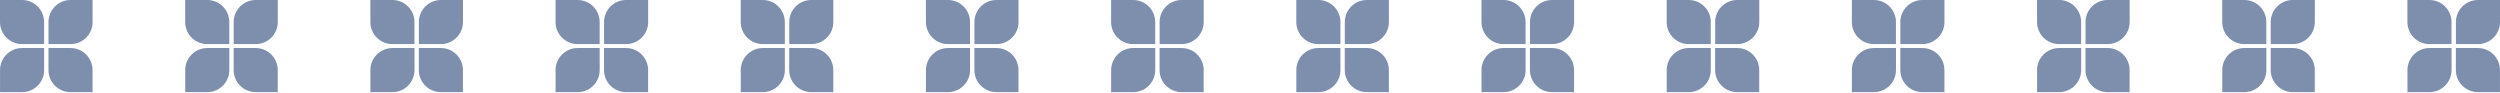 <svg width="540" height="20" viewBox="0 0 540 20" fill="none" xmlns="http://www.w3.org/2000/svg">
<path d="M0 0H4.762C7.392 0 9.524 2.132 9.524 4.762V9.524H4.762C2.132 9.524 0 7.392 0 4.762V0Z" fill="#7D8FAC"/>
<path d="M20 0V4.762C20 7.392 17.868 9.524 15.238 9.524H10.476V4.762C10.476 2.132 12.608 0 15.238 0H20Z" fill="#7D8FAC"/>
<path d="M10.469 10.375H15.231C17.86 10.375 19.993 12.507 19.993 15.137V19.899H15.231C12.601 19.899 10.469 17.767 10.469 15.137V10.375Z" fill="#7D8FAC"/>
<path d="M9.531 10.375V15.137C9.531 17.767 7.399 19.899 4.769 19.899H0.008V15.137C0.008 12.507 2.139 10.375 4.769 10.375H9.531Z" fill="#7D8FAC"/>
<path d="M40 0H44.762C47.392 0 49.524 2.132 49.524 4.762V9.524H44.762C42.132 9.524 40 7.392 40 4.762V0Z" fill="#7D8FAC"/>
<path d="M60 0V4.762C60 7.392 57.868 9.524 55.238 9.524H50.476V4.762C50.476 2.132 52.608 0 55.238 0H60Z" fill="#7D8FAC"/>
<path d="M50.469 10.375H55.231C57.861 10.375 59.993 12.507 59.993 15.137V19.899H55.231C52.601 19.899 50.469 17.767 50.469 15.137V10.375Z" fill="#7D8FAC"/>
<path d="M49.531 10.375V15.137C49.531 17.767 47.399 19.899 44.77 19.899H40.008V15.137C40.008 12.507 42.139 10.375 44.77 10.375H49.531Z" fill="#7D8FAC"/>
<path d="M80 0H84.762C87.392 0 89.524 2.132 89.524 4.762V9.524H84.762C82.132 9.524 80 7.392 80 4.762V0Z" fill="#7D8FAC"/>
<path d="M100 0V4.762C100 7.392 97.868 9.524 95.239 9.524H90.477V4.762C90.477 2.132 92.609 0 95.239 0H100Z" fill="#7D8FAC"/>
<path d="M90.469 10.375H95.231C97.861 10.375 99.993 12.507 99.993 15.137V19.899H95.231C92.601 19.899 90.469 17.767 90.469 15.137V10.375Z" fill="#7D8FAC"/>
<path d="M89.532 10.375V15.137C89.532 17.767 87.4 19.899 84.77 19.899H80.008V15.137C80.008 12.507 82.14 10.375 84.77 10.375H89.532Z" fill="#7D8FAC"/>
<path d="M120 0H124.762C127.392 0 129.524 2.132 129.524 4.762V9.524H124.762C122.132 9.524 120 7.392 120 4.762V0Z" fill="#7D8FAC"/>
<path d="M140 0V4.762C140 7.392 137.868 9.524 135.238 9.524H130.477V4.762C130.477 2.132 132.608 0 135.238 0H140Z" fill="#7D8FAC"/>
<path d="M130.469 10.375H135.231C137.861 10.375 139.993 12.507 139.993 15.137V19.899H135.231C132.601 19.899 130.469 17.767 130.469 15.137V10.375Z" fill="#7D8FAC"/>
<path d="M129.532 10.375V15.137C129.532 17.767 127.4 19.899 124.77 19.899H120.008V15.137C120.008 12.507 122.14 10.375 124.77 10.375H129.532Z" fill="#7D8FAC"/>
<path d="M160 0H164.762C167.392 0 169.524 2.132 169.524 4.762V9.524H164.762C162.132 9.524 160 7.392 160 4.762V0Z" fill="#7D8FAC"/>
<path d="M180 0V4.762C180 7.392 177.868 9.524 175.238 9.524H170.477V4.762C170.477 2.132 172.608 0 175.238 0H180Z" fill="#7D8FAC"/>
<path d="M170.469 10.375H175.231C177.861 10.375 179.993 12.507 179.993 15.137V19.899H175.231C172.601 19.899 170.469 17.767 170.469 15.137V10.375Z" fill="#7D8FAC"/>
<path d="M169.532 10.375V15.137C169.532 17.767 167.4 19.899 164.77 19.899H160.008V15.137C160.008 12.507 162.14 10.375 164.77 10.375H169.532Z" fill="#7D8FAC"/>
<path d="M200 0H204.762C207.392 0 209.524 2.132 209.524 4.762V9.524H204.762C202.132 9.524 200 7.392 200 4.762V0Z" fill="#7D8FAC"/>
<path d="M220.001 0V4.762C220.001 7.392 217.869 9.524 215.239 9.524H210.477V4.762C210.477 2.132 212.609 0 215.239 0H220.001Z" fill="#7D8FAC"/>
<path d="M210.469 10.375H215.231C217.861 10.375 219.993 12.507 219.993 15.137V19.899H215.231C212.601 19.899 210.469 17.767 210.469 15.137V10.375Z" fill="#7D8FAC"/>
<path d="M209.532 10.375V15.137C209.532 17.767 207.4 19.899 204.77 19.899H200.008V15.137C200.008 12.507 202.14 10.375 204.77 10.375H209.532Z" fill="#7D8FAC"/>
<path d="M240 0H244.762C247.392 0 249.524 2.132 249.524 4.762V9.524H244.762C242.132 9.524 240 7.392 240 4.762V0Z" fill="#7D8FAC"/>
<path d="M260.001 0V4.762C260.001 7.392 257.869 9.524 255.239 9.524H250.477V4.762C250.477 2.132 252.609 0 255.239 0H260.001Z" fill="#7D8FAC"/>
<path d="M250.469 10.375H255.231C257.861 10.375 259.993 12.507 259.993 15.137V19.899H255.231C252.601 19.899 250.469 17.767 250.469 15.137V10.375Z" fill="#7D8FAC"/>
<path d="M249.532 10.375V15.137C249.532 17.767 247.4 19.899 244.77 19.899H240.008V15.137C240.008 12.507 242.14 10.375 244.77 10.375H249.532Z" fill="#7D8FAC"/>
<path d="M280 0H284.762C287.392 0 289.524 2.132 289.524 4.762V9.524H284.762C282.132 9.524 280 7.392 280 4.762V0Z" fill="#7D8FAC"/>
<path d="M300.001 0V4.762C300.001 7.392 297.869 9.524 295.239 9.524H290.477V4.762C290.477 2.132 292.609 0 295.239 0H300.001Z" fill="#7D8FAC"/>
<path d="M290.469 10.375H295.231C297.861 10.375 299.993 12.507 299.993 15.137V19.899H295.231C292.601 19.899 290.469 17.767 290.469 15.137V10.375Z" fill="#7D8FAC"/>
<path d="M289.532 10.375V15.137C289.532 17.767 287.4 19.899 284.77 19.899H280.008V15.137C280.008 12.507 282.14 10.375 284.77 10.375H289.532Z" fill="#7D8FAC"/>
<path d="M320.001 0H324.763C327.393 0 329.525 2.132 329.525 4.762V9.524H324.763C322.133 9.524 320.001 7.392 320.001 4.762V0Z" fill="#7D8FAC"/>
<path d="M340.001 0V4.762C340.001 7.392 337.869 9.524 335.239 9.524H330.477V4.762C330.477 2.132 332.609 0 335.239 0H340.001Z" fill="#7D8FAC"/>
<path d="M330.469 10.375H335.231C337.861 10.375 339.993 12.507 339.993 15.137V19.899H335.231C332.601 19.899 330.469 17.767 330.469 15.137V10.375Z" fill="#7D8FAC"/>
<path d="M329.532 10.375V15.137C329.532 17.767 327.4 19.899 324.77 19.899H320.008V15.137C320.008 12.507 322.14 10.375 324.77 10.375H329.532Z" fill="#7D8FAC"/>
<path d="M360.001 0H364.763C367.393 0 369.525 2.132 369.525 4.762V9.524H364.763C362.133 9.524 360.001 7.392 360.001 4.762V0Z" fill="#7D8FAC"/>
<path d="M380.001 0V4.762C380.001 7.392 377.869 9.524 375.239 9.524H370.477V4.762C370.477 2.132 372.609 0 375.239 0H380.001Z" fill="#7D8FAC"/>
<path d="M370.469 10.375H375.231C377.861 10.375 379.993 12.507 379.993 15.137V19.899H375.231C372.601 19.899 370.469 17.767 370.469 15.137V10.375Z" fill="#7D8FAC"/>
<path d="M369.532 10.375V15.137C369.532 17.767 367.4 19.899 364.77 19.899H360.008V15.137C360.008 12.507 362.14 10.375 364.77 10.375H369.532Z" fill="#7D8FAC"/>
<path d="M400.001 0H404.763C407.393 0 409.525 2.132 409.525 4.762V9.524H404.763C402.133 9.524 400.001 7.392 400.001 4.762V0Z" fill="#7D8FAC"/>
<path d="M420.001 0V4.762C420.001 7.392 417.869 9.524 415.239 9.524H410.477V4.762C410.477 2.132 412.609 0 415.239 0H420.001Z" fill="#7D8FAC"/>
<path d="M410.47 10.375H415.232C417.861 10.375 419.994 12.507 419.994 15.137V19.899H415.232C412.602 19.899 410.47 17.767 410.47 15.137V10.375Z" fill="#7D8FAC"/>
<path d="M409.532 10.375V15.137C409.532 17.767 407.4 19.899 404.77 19.899H400.009V15.137C400.009 12.507 402.14 10.375 404.77 10.375H409.532Z" fill="#7D8FAC"/>
<path d="M440.001 0H444.763C447.393 0 449.525 2.132 449.525 4.762V9.524H444.763C442.133 9.524 440.001 7.392 440.001 4.762V0Z" fill="#7D8FAC"/>
<path d="M460.001 0V4.762C460.001 7.392 457.869 9.524 455.239 9.524H450.477V4.762C450.477 2.132 452.609 0 455.239 0H460.001Z" fill="#7D8FAC"/>
<path d="M450.47 10.375H455.232C457.861 10.375 459.994 12.507 459.994 15.137V19.899H455.232C452.602 19.899 450.47 17.767 450.47 15.137V10.375Z" fill="#7D8FAC"/>
<path d="M449.532 10.375V15.137C449.532 17.767 447.4 19.899 444.77 19.899H440.009V15.137C440.009 12.507 442.14 10.375 444.77 10.375H449.532Z" fill="#7D8FAC"/>
<path d="M480.001 0H484.763C487.393 0 489.525 2.132 489.525 4.762V9.524H484.763C482.133 9.524 480.001 7.392 480.001 4.762V0Z" fill="#7D8FAC"/>
<path d="M500.001 0V4.762C500.001 7.392 497.869 9.524 495.239 9.524H490.477V4.762C490.477 2.132 492.609 0 495.239 0H500.001Z" fill="#7D8FAC"/>
<path d="M490.47 10.375H495.232C497.861 10.375 499.994 12.507 499.994 15.137V19.899H495.232C492.602 19.899 490.47 17.767 490.47 15.137V10.375Z" fill="#7D8FAC"/>
<path d="M489.532 10.375V15.137C489.532 17.767 487.4 19.899 484.77 19.899H480.009V15.137C480.009 12.507 482.14 10.375 484.77 10.375H489.532Z" fill="#7D8FAC"/>
<path d="M520.001 0H524.763C527.393 0 529.525 2.132 529.525 4.762V9.524H524.763C522.133 9.524 520.001 7.392 520.001 4.762V0Z" fill="#7D8FAC"/>
<path d="M540.001 0V4.762C540.001 7.392 537.869 9.524 535.239 9.524H530.478V4.762C530.478 2.132 532.609 0 535.239 0H540.001Z" fill="#7D8FAC"/>
<path d="M530.47 10.375H535.232C537.862 10.375 539.994 12.507 539.994 15.137V19.899H535.232C532.602 19.899 530.47 17.767 530.47 15.137V10.375Z" fill="#7D8FAC"/>
<path d="M529.533 10.375V15.137C529.533 17.767 527.401 19.899 524.771 19.899H520.009V15.137C520.009 12.507 522.141 10.375 524.771 10.375H529.533Z" fill="#7D8FAC"/>
</svg>
